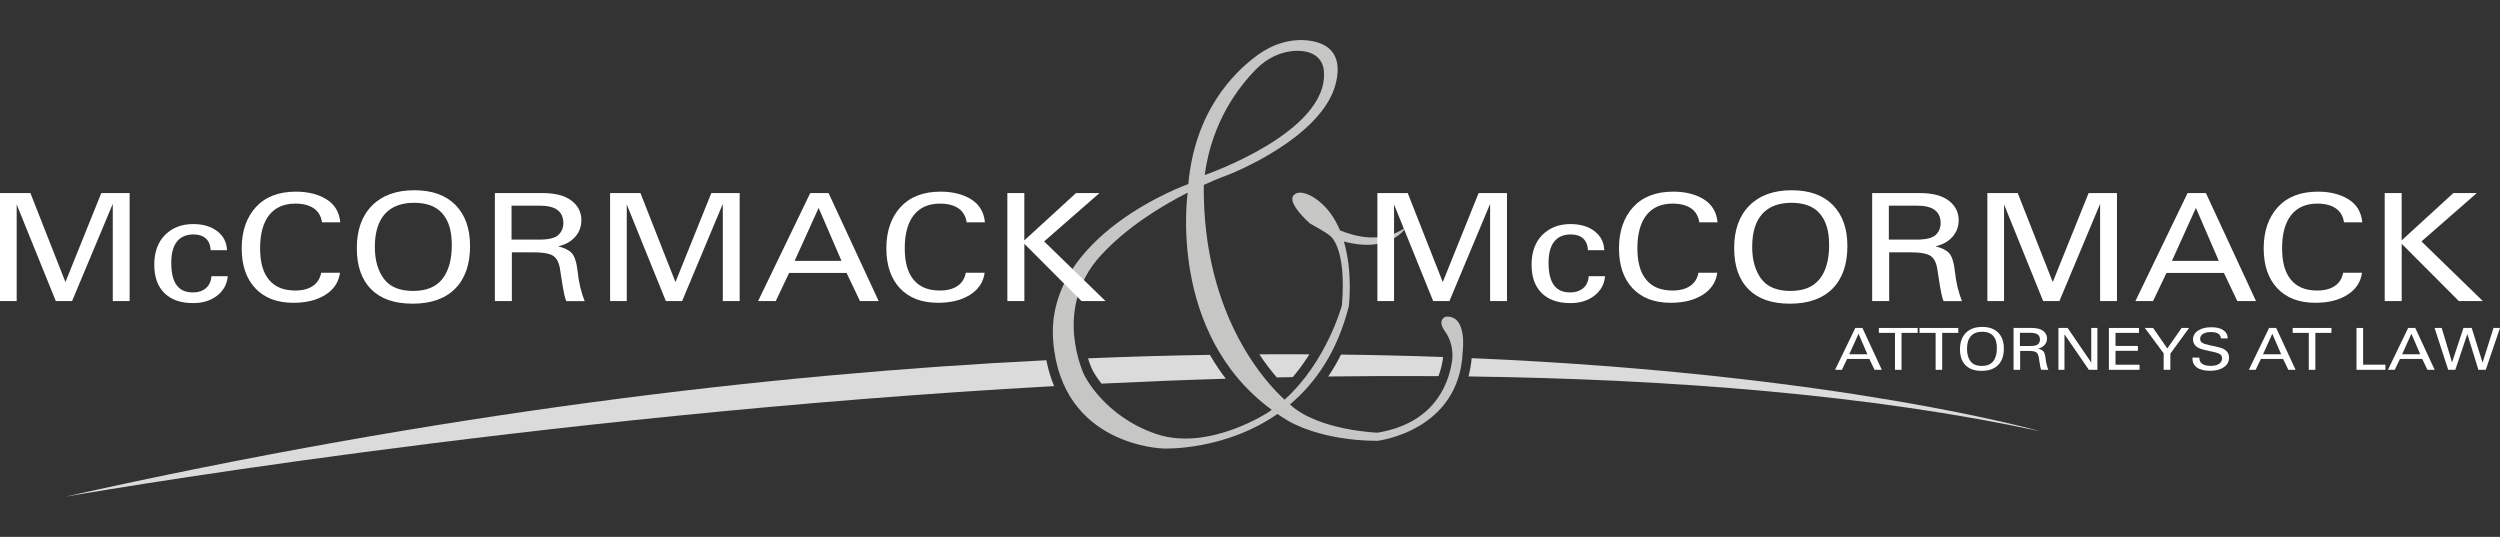 <svg xmlns="http://www.w3.org/2000/svg" width="624" height="134" viewBox="0 0 624 134" fill="none"><rect x="0" y="0" width="624" height="134" fill="#333333" stroke="none"/><g clip-path="url(#clip0_31992_1753)"><path d="M360.803 79.054C360.803 79.054 358.582 79.817 360.651 82.674C362.182 84.794 362.825 87.56 362.416 90.236C361.469 96.324 357.729 105.683 343.83 107.997C343.83 107.997 329.09 107.493 321.971 100.952C328.225 95.691 333.765 87.922 336.664 76.456C336.664 76.456 337.728 68.131 335.437 60.285C347.232 63.387 351.007 56.665 351.007 56.665C344.905 61.086 337.658 58.85 334.455 57.48C333.111 54.261 331.065 51.314 327.979 49.323C327.979 49.323 324.601 47.061 322.976 48.651C320.977 50.577 326.962 55.773 326.962 55.773C326.962 55.773 331.135 58.035 332.07 58.94C332.07 58.94 336.162 61.771 334.934 76.236C334.934 76.236 331.147 90.313 320.638 99.75C316.98 96.492 300.124 79.597 300.463 46.156C304.215 44.437 306.716 43.571 306.716 43.571C306.716 43.571 330.329 34.419 333.497 20.509C335.192 13.064 331.03 10.711 326.787 10.142C322.275 9.535 317.739 10.957 313.94 13.71C307.733 18.221 298.23 27.942 296.605 45.936C296.605 45.936 260.824 58.591 262.87 85.052C264.915 111.5 290.468 111.952 290.468 111.952C290.468 111.952 305.536 112.586 318.85 103.33C319.773 103.964 320.744 104.571 321.749 105.166C321.749 105.166 329.721 110.026 343.83 110.026C343.83 110.026 364.38 107.648 365.093 87.65C365.093 87.65 366.32 78.498 360.803 79.054ZM313.531 17.265C316.313 14.447 319.902 12.741 323.678 12.689C330.492 12.585 330.446 17.795 330.446 17.795C331.673 33.061 300.696 43.687 300.696 43.687C302.45 30.437 309.148 21.699 313.531 17.278V17.265ZM316.746 102.8C316.746 102.8 301.725 112.754 288.633 108.333C275.553 103.925 270.643 93.635 270.643 93.635C270.643 93.635 262.519 77.141 274.734 63.788C281.21 56.717 289.802 51.456 296.453 48.082C296.453 48.082 291.263 83.113 317.435 102.296C317.202 102.464 316.98 102.632 316.734 102.787L316.746 102.8Z" fill="#C6C6C5"></path><path d="M7.586 48.185L16.33 70.406L25.284 48.185H32.356V75.15H28.148V50.887L17.99 75.15H13.934L4.161 51.029V75.15H0V48.185H7.586Z" fill="white"></path><path d="M52.59 62.43C52.509 61.112 52.088 60.142 51.328 59.483C50.568 58.824 49.563 58.514 48.312 58.514C46.5 58.514 45.121 59.108 44.174 60.285C43.227 61.461 42.748 63.232 42.748 65.61C42.748 68.118 43.192 69.967 44.092 71.182C44.992 72.397 46.325 72.991 48.102 72.991C49.458 72.991 50.545 72.642 51.386 71.931C52.228 71.22 52.684 70.225 52.766 68.932H56.845C56.682 70.91 55.805 72.526 54.215 73.78C52.626 75.034 50.615 75.654 48.195 75.654C45.098 75.654 42.713 74.814 41.03 73.147C39.346 71.479 38.505 69.113 38.505 66.05C38.505 62.986 39.417 60.375 41.24 58.591C43.064 56.807 45.39 55.928 48.219 55.928C50.673 55.928 52.672 56.523 54.215 57.699C55.758 58.876 56.577 60.453 56.658 62.443H52.579L52.59 62.43Z" fill="white"></path><path d="M80.376 55.489C80.142 53.938 79.441 52.761 78.295 51.986C77.15 51.21 75.618 50.822 73.701 50.822C70.872 50.822 68.698 51.779 67.19 53.679C65.682 55.58 64.922 58.346 64.922 61.939C64.922 65.533 65.659 68.041 67.144 69.838C68.628 71.634 70.791 72.513 73.666 72.513C75.49 72.513 76.963 72.138 78.085 71.376C79.207 70.613 79.897 69.514 80.165 68.067H84.865C84.549 70.406 83.333 72.255 81.218 73.586C79.102 74.918 76.448 75.577 73.257 75.577C69.154 75.577 65.986 74.362 63.718 71.945C61.451 69.527 60.329 66.205 60.329 61.978C60.329 57.751 61.509 54.274 63.859 51.702C66.208 49.129 69.552 47.836 73.853 47.836C76.881 47.836 79.417 48.47 81.475 49.737C83.532 51.004 84.689 52.929 84.935 55.489H80.352H80.376Z" fill="white"></path><path d="M92.673 72.216C90.265 69.838 89.061 66.399 89.061 61.901C89.061 57.402 90.335 53.847 92.872 51.301C95.408 48.754 98.927 47.487 103.404 47.487C107.881 47.487 111.271 48.715 113.69 51.171C116.11 53.627 117.326 57.04 117.326 61.409C117.326 65.998 116.087 69.553 113.609 72.048C111.13 74.543 107.589 75.797 103.006 75.797C98.424 75.797 95.069 74.607 92.661 72.229L92.673 72.216ZM110.441 53.304C108.874 51.508 106.525 50.616 103.369 50.616C100.213 50.616 97.723 51.546 96.063 53.408C94.403 55.269 93.561 58.01 93.561 61.642C93.561 64.938 94.321 67.588 95.829 69.605C97.337 71.621 99.769 72.617 103.112 72.617C106.455 72.617 108.863 71.608 110.429 69.605C111.996 67.601 112.767 64.796 112.767 61.19C112.767 57.583 111.984 55.101 110.429 53.304H110.441Z" fill="white"></path><path d="M135.386 48.185C138.577 48.185 140.997 48.819 142.645 50.086C144.293 51.353 145.111 52.968 145.111 54.959C145.111 56.562 144.597 57.945 143.557 59.121C142.516 60.298 141.102 61.073 139.302 61.487C140.845 61.849 141.99 62.405 142.715 63.167C143.44 63.93 143.942 65.546 144.211 68.041C144.48 70.536 145.053 72.914 145.929 75.163H141.347C141.16 74.776 140.985 74.155 140.798 73.289C140.611 72.423 140.412 71.234 140.167 69.683L139.793 67.239C139.559 65.611 138.998 64.499 138.121 63.891C137.244 63.284 135.526 62.974 132.954 62.974H127.764V75.15H123.521V48.185H135.374H135.386ZM134.591 59.807C136.987 59.807 138.589 59.406 139.395 58.617C140.202 57.829 140.611 56.859 140.611 55.696C140.611 54.261 140.132 53.175 139.173 52.438C138.214 51.702 136.707 51.327 134.626 51.327H127.682V59.807H134.579H134.591Z" fill="white"></path><path d="M159.852 48.185L168.595 70.406L177.549 48.185H184.621V75.15H180.413V50.887L170.255 75.15H166.199L156.438 51.029V75.15H152.277V48.185H159.863H159.852Z" fill="white"></path><path d="M206.808 48.185L219.315 75.15H214.651L211.308 68.131H196.965L193.622 75.15H189.215L202.237 48.185H206.819H206.808ZM198.345 65.106H210.034L204.33 51.895L198.345 65.106Z" fill="white"></path><path d="M241.28 55.489C241.046 53.938 240.344 52.761 239.199 51.986C238.053 51.21 236.522 50.822 234.605 50.822C231.776 50.822 229.602 51.779 228.094 53.679C226.586 55.58 225.826 58.346 225.826 61.939C225.826 65.533 226.563 68.041 228.047 69.838C229.532 71.634 231.694 72.513 234.57 72.513C236.393 72.513 237.866 72.138 238.989 71.376C240.111 70.613 240.8 69.514 241.069 68.067H245.768C245.453 70.406 244.237 72.255 242.121 73.586C240.006 74.918 237.352 75.577 234.161 75.577C230.058 75.577 226.89 74.362 224.622 71.945C222.366 69.527 221.232 66.205 221.232 61.978C221.232 57.751 222.413 54.274 224.763 51.702C227.124 49.129 230.455 47.836 234.757 47.836C237.785 47.836 240.321 48.47 242.378 49.737C244.436 51.004 245.593 52.929 245.838 55.489H241.256H241.28Z" fill="white"></path><path d="M255.669 48.185V60.001L268.574 48.185H274.43L260.614 60.259L275.938 75.15H269.942L255.681 60.854V75.15H251.438V48.185H255.681H255.669Z" fill="white"></path><path d="M351.37 48.185L360.113 70.406L369.067 48.185H376.139V75.15H371.931V50.887L361.773 75.15H357.717L347.956 51.029V75.15H343.795V48.185H351.381H351.37Z" fill="white"></path><path d="M396.362 62.43C396.28 61.112 395.859 60.142 395.1 59.483C394.34 58.824 393.334 58.514 392.084 58.514C390.272 58.514 388.893 59.108 387.946 60.285C386.999 61.461 386.52 63.232 386.52 65.61C386.52 68.118 386.964 69.967 387.864 71.182C388.764 72.397 390.097 72.991 391.873 72.991C393.229 72.991 394.316 72.642 395.158 71.931C396 71.22 396.456 70.225 396.537 68.932H400.617C400.453 70.91 399.577 72.526 397.987 73.78C396.397 75.034 394.387 75.654 391.967 75.654C388.869 75.654 386.485 74.814 384.801 73.147C383.118 71.479 382.276 69.113 382.276 66.05C382.276 62.986 383.188 60.375 385.012 58.591C386.835 56.807 389.161 55.928 391.99 55.928C394.445 55.928 396.444 56.523 397.987 57.699C399.53 58.876 400.348 60.453 400.43 62.443H396.35L396.362 62.43Z" fill="white"></path><path d="M424.147 55.489C423.914 53.938 423.212 52.761 422.067 51.986C420.921 51.21 419.39 50.822 417.473 50.822C414.644 50.822 412.47 51.779 410.962 53.679C409.454 55.58 408.694 58.346 408.694 61.939C408.694 65.533 409.43 68.041 410.915 69.838C412.4 71.634 414.562 72.513 417.438 72.513C419.261 72.513 420.734 72.138 421.856 71.376C422.978 70.613 423.668 69.514 423.937 68.067H428.636C428.32 70.406 427.105 72.255 424.989 73.586C422.873 74.918 420.22 75.577 417.028 75.577C412.926 75.577 409.758 74.362 407.49 71.945C405.222 69.527 404.1 66.205 404.1 61.978C404.1 57.751 405.281 54.274 407.63 51.702C409.98 49.129 413.323 47.836 417.625 47.836C420.652 47.836 423.189 48.47 425.246 49.737C427.303 51.004 428.461 52.929 428.706 55.489H424.124H424.147Z" fill="white"></path><path d="M436.456 72.216C434.048 69.838 432.844 66.399 432.844 61.901C432.844 57.402 434.118 53.847 436.655 51.301C439.203 48.754 442.71 47.487 447.187 47.487C451.664 47.487 455.054 48.715 457.474 51.171C459.893 53.627 461.109 57.04 461.109 61.409C461.109 65.998 459.87 69.553 457.392 72.048C454.914 74.543 451.372 75.797 446.79 75.797C442.207 75.797 438.853 74.607 436.445 72.229L436.456 72.216ZM454.224 53.304C452.658 51.508 450.308 50.616 447.152 50.616C443.996 50.616 441.506 51.546 439.846 53.408C438.186 55.269 437.345 58.01 437.345 61.642C437.345 64.938 438.104 67.588 439.612 69.605C441.12 71.621 443.552 72.617 446.895 72.617C450.238 72.617 452.646 71.608 454.212 69.605C455.779 67.601 456.55 64.796 456.55 61.19C456.55 57.583 455.767 55.101 454.212 53.304H454.224Z" fill="white"></path><path d="M479.158 48.185C482.349 48.185 484.769 48.819 486.417 50.086C488.065 51.353 488.883 52.968 488.883 54.959C488.883 56.562 488.369 57.945 487.328 59.121C486.288 60.298 484.874 61.073 483.074 61.487C484.617 61.849 485.762 62.405 486.487 63.167C487.212 63.93 487.714 65.546 487.983 68.041C488.252 70.536 488.825 72.914 489.701 75.163H485.119C484.932 74.776 484.757 74.155 484.57 73.289C484.383 72.423 484.184 71.234 483.939 69.683L483.565 67.239C483.331 65.611 482.77 64.499 481.893 63.891C481.016 63.284 479.298 62.974 476.726 62.974H471.536V75.15H467.293V48.185H479.146H479.158ZM478.363 59.807C480.759 59.807 482.361 59.406 483.167 58.617C483.974 57.829 484.383 56.859 484.383 55.696C484.383 54.261 483.903 53.175 482.945 52.438C481.986 51.702 480.479 51.327 478.398 51.327H471.454V59.807H478.351H478.363Z" fill="white"></path><path d="M503.623 48.185L512.367 70.406L521.321 48.185H528.393V75.15H524.185V50.887L514.027 75.15H509.97L500.21 51.029V75.15H496.048V48.185H503.635H503.623Z" fill="white"></path><path d="M550.591 48.185L563.099 75.15H558.435L555.091 68.131H540.749L537.405 75.15H532.999L546.02 48.185H550.603H550.591ZM542.116 65.106H553.806L548.101 51.895L542.116 65.106Z" fill="white"></path><path d="M585.063 55.489C584.829 53.938 584.128 52.761 582.982 51.986C581.837 51.21 580.305 50.822 578.388 50.822C575.559 50.822 573.385 51.779 571.877 53.679C570.369 55.58 569.61 58.346 569.61 61.939C569.61 65.533 570.346 68.041 571.831 69.838C573.315 71.634 575.478 72.513 578.353 72.513C580.177 72.513 581.65 72.138 582.772 71.376C583.894 70.613 584.584 69.514 584.852 68.067H589.552C589.236 70.406 588.02 72.255 585.904 73.586C583.789 74.918 581.135 75.577 577.944 75.577C573.841 75.577 570.673 74.362 568.406 71.945C566.138 69.527 565.016 66.205 565.016 61.978C565.016 57.751 566.196 54.274 568.546 51.702C570.907 49.129 574.239 47.836 578.54 47.836C581.568 47.836 584.104 48.47 586.162 49.737C588.219 51.004 589.376 52.929 589.622 55.489H585.039H585.063Z" fill="white"></path><path d="M599.452 48.185V60.001L612.357 48.185H618.214L604.397 60.259L619.721 75.15H613.725L599.464 60.854V75.15H595.221V48.185H599.464H599.452Z" fill="white"></path><path d="M464.861 81.859L469.701 92.304H467.889L466.591 89.59H461.039L459.741 92.304H458.035L463.084 81.859H464.861ZM461.577 88.426H466.1L463.891 83.307L461.577 88.426Z" fill="white"></path><path d="M478.643 81.859V83.087H474.622V92.304H472.985V83.087H468.964V81.859H478.643Z" fill="white"></path><path d="M488.79 81.859V83.087H484.768V92.304H483.132V83.087H479.111V81.859H488.79Z" fill="white"></path><path d="M490.613 91.179C489.678 90.261 489.21 88.93 489.21 87.185C489.21 85.44 489.701 84.07 490.683 83.074C491.665 82.079 493.033 81.601 494.763 81.601C496.493 81.601 497.814 82.079 498.749 83.022C499.684 83.966 500.163 85.298 500.163 86.991C500.163 88.775 499.684 90.145 498.726 91.115C497.767 92.084 496.399 92.562 494.623 92.562C492.846 92.562 491.548 92.097 490.613 91.179ZM497.498 83.85C496.89 83.152 495.979 82.803 494.763 82.803C493.547 82.803 492.577 83.165 491.934 83.889C491.291 84.612 490.964 85.672 490.964 87.082C490.964 88.361 491.256 89.382 491.841 90.171C492.425 90.96 493.372 91.334 494.669 91.334C495.967 91.334 496.902 90.947 497.51 90.171C498.118 89.395 498.422 88.309 498.422 86.913C498.422 85.517 498.118 84.548 497.51 83.863L497.498 83.85Z" fill="white"></path><path d="M507.165 81.859C508.404 81.859 509.339 82.105 509.982 82.596C510.625 83.087 510.941 83.721 510.941 84.484C510.941 85.104 510.742 85.647 510.333 86.099C509.924 86.552 509.386 86.862 508.685 87.017C509.281 87.159 509.725 87.379 510.006 87.663C510.286 87.948 510.485 88.581 510.59 89.551C510.695 90.52 510.917 91.438 511.256 92.304H509.48C509.41 92.149 509.339 91.916 509.269 91.58C509.199 91.244 509.117 90.779 509.024 90.184L508.884 89.24C508.79 88.607 508.58 88.18 508.241 87.935C507.902 87.689 507.235 87.586 506.242 87.586H504.231V92.304H502.583V81.859H507.177H507.165ZM506.85 86.358C507.773 86.358 508.404 86.203 508.708 85.892C509.012 85.582 509.176 85.207 509.176 84.768C509.176 84.212 508.989 83.785 508.626 83.501C508.264 83.217 507.668 83.075 506.861 83.075H504.173V86.358H506.85Z" fill="white"></path><path d="M516.084 81.859L521.975 90.494V81.859H523.507V92.304H521.379L515.289 83.436V92.304H513.781V81.859H516.084Z" fill="white"></path><path d="M533.887 81.859V83.087H528.031V86.345H533.618V87.56H528.031V91.037H534.027V92.304H526.382V81.859H533.899H533.887Z" fill="white"></path><path d="M537.417 81.859L540.959 86.978L544.536 81.859H546.395L541.719 88.271V92.304H540.047V88.193L535.36 81.859H537.417Z" fill="white"></path><path d="M554.343 84.47C554.308 83.953 554.086 83.553 553.665 83.281C553.245 83.01 552.637 82.88 551.83 82.88C551.024 82.88 550.334 83.035 549.866 83.333C549.399 83.63 549.153 84.044 549.153 84.561C549.153 84.975 549.317 85.298 549.633 85.53C549.948 85.763 550.615 85.97 551.608 86.177C552.602 86.383 553.455 86.577 554.156 86.771C554.858 86.965 555.395 87.275 555.781 87.689C556.167 88.103 556.366 88.633 556.366 89.292C556.366 90.274 555.933 91.063 555.068 91.658C554.203 92.252 553.069 92.549 551.655 92.549C550.24 92.549 549.118 92.278 548.358 91.735C547.599 91.192 547.225 90.417 547.225 89.421V89.253H548.955C548.955 89.977 549.2 90.507 549.679 90.83C550.159 91.153 550.883 91.322 551.83 91.322C552.707 91.322 553.397 91.153 553.888 90.804C554.378 90.455 554.636 90.016 554.636 89.46C554.636 88.904 554.402 88.529 553.923 88.297C553.443 88.064 552.473 87.793 550.989 87.508C549.504 87.224 548.545 86.849 548.078 86.383C547.61 85.918 547.377 85.362 547.377 84.729C547.377 83.811 547.797 83.074 548.639 82.519C549.481 81.963 550.579 81.678 551.935 81.678C553.198 81.678 554.191 81.911 554.916 82.389C555.641 82.868 556.015 83.566 556.038 84.47H554.308H554.343Z" fill="white"></path><path d="M568.137 81.859L572.976 92.304H571.164L569.867 89.59H564.314L563.017 92.304H561.31L566.36 81.859H568.137ZM564.852 88.426H569.376L567.166 83.307L564.852 88.426Z" fill="white"></path><path d="M581.93 81.859V83.087H577.909V92.304H576.273V83.087H572.251V81.859H581.93Z" fill="white"></path><path d="M589.832 81.859V91.024H595.408V92.304H588.184V81.859H589.832Z" fill="white"></path><path d="M602.854 81.859L607.693 92.304H605.881L604.584 89.59H599.032L597.734 92.304H596.027L601.077 81.859H602.854ZM599.569 88.426H604.093L601.884 83.307L599.569 88.426Z" fill="white"></path><path d="M609.447 81.859L612.03 90.456L614.882 81.859H616.94L619.651 90.52L622.375 81.859H624L620.446 92.304H618.611L615.841 83.372L612.848 92.304H611.072L607.67 81.859H609.447Z" fill="white"></path><path d="M271.579 89.447C272.105 91.166 272.619 92.252 272.701 92.407C272.724 92.446 273.414 93.842 274.933 95.755C285.22 95.251 295.577 94.837 305.969 94.527C304.472 92.588 303.152 90.597 301.994 88.568C292.175 88.723 282.041 89.007 271.59 89.434L271.579 89.447Z" fill="#DCDBDB"></path><path d="M326.81 88.439C322.707 88.413 318.546 88.413 314.326 88.439C315.893 90.791 317.389 92.705 318.686 94.204C320.019 94.178 321.351 94.152 322.672 94.126C324.25 92.278 325.63 90.339 326.81 88.452V88.439Z" fill="#DCDBDB"></path><path d="M367.326 89.395C367.185 91.024 366.905 92.537 366.531 93.959C417.543 94.644 467.001 98.573 509.187 107.635C509.187 107.635 459.11 93.299 367.326 89.395Z" fill="#DCDBDB"></path><path d="M360.184 89.111C352.013 88.814 343.515 88.607 334.724 88.503C333.766 90.417 332.69 92.239 331.521 93.971C340.721 93.855 349.909 93.816 359.05 93.881C359.564 92.498 359.915 91.115 360.114 89.796C360.149 89.563 360.172 89.344 360.184 89.111Z" fill="#DCDBDB"></path><path d="M261.175 89.913C192.103 93.325 109.88 103.059 16.166 124C16.166 124 131.891 103.628 263.104 96.376C262.297 94.437 261.642 92.291 261.175 89.913Z" fill="#DCDBDB"></path></g><defs><clipPath id="clip0_31992_1753"><rect width="624" height="114" fill="white" transform="translate(0 10)"></rect></clipPath></defs></svg>
